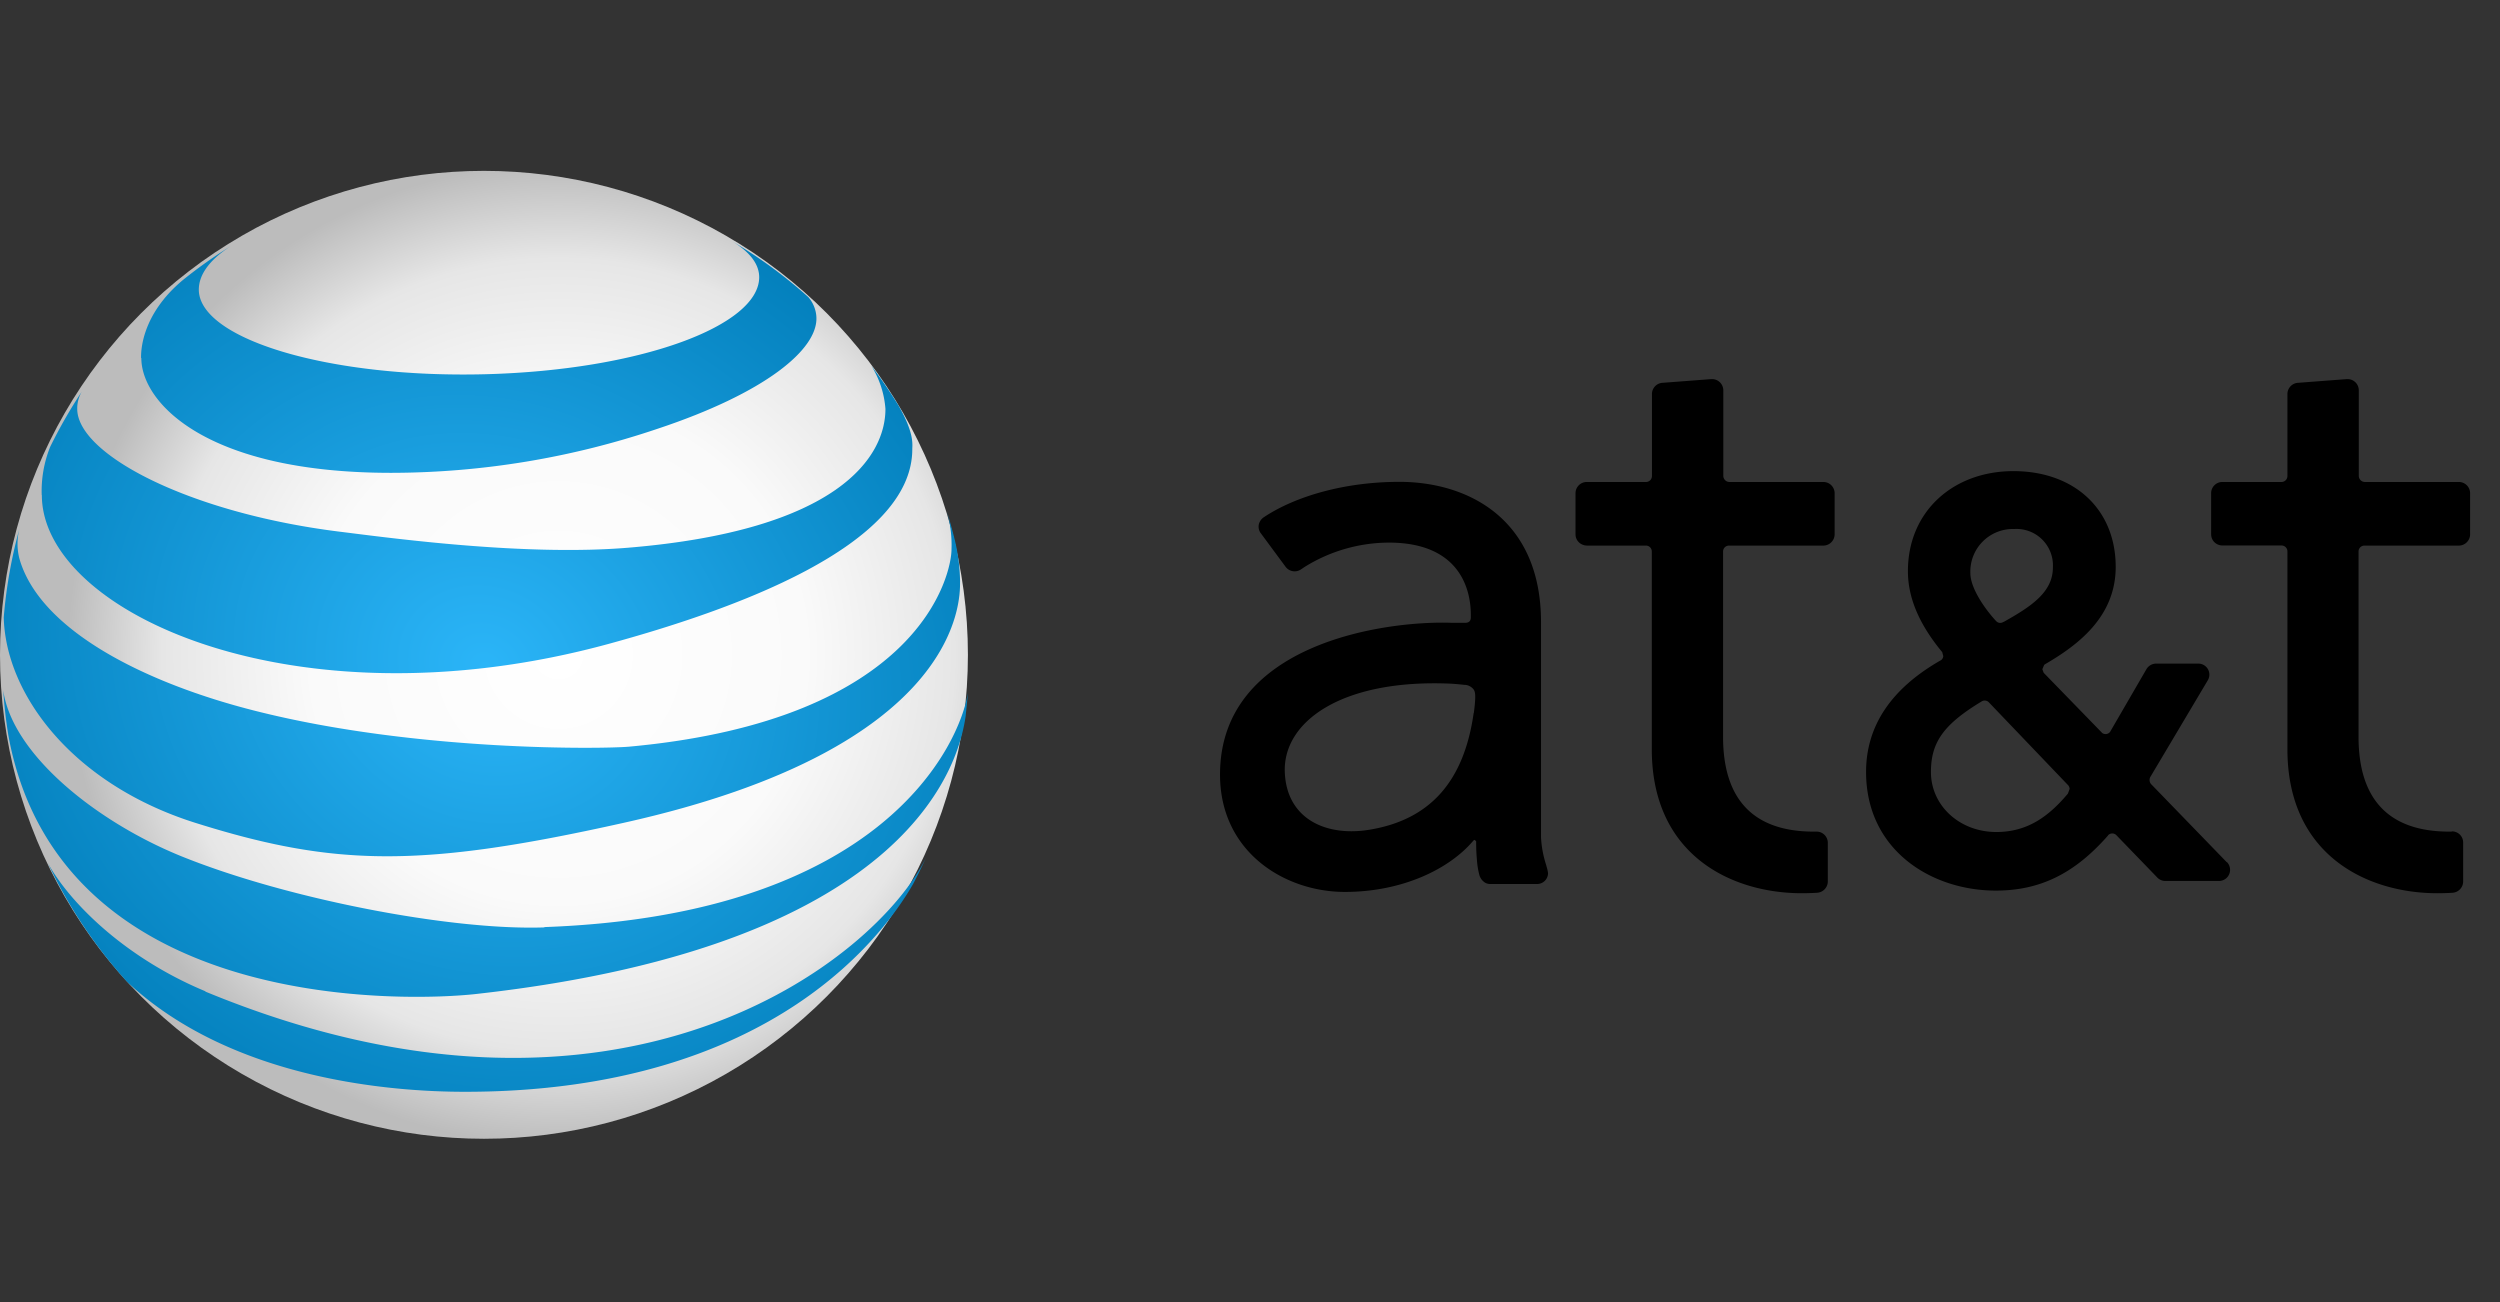 <svg width="96" height="50" fill="none" xmlns="http://www.w3.org/2000/svg"><rect width="100%" height="100%" fill="#333333" stroke="none"/><path fill-rule="evenodd" clip-rule="evenodd" d="M85.51 33.111l-2.882-2.974a.246.246 0 01-.042-.324l2.2-3.701a.424.424 0 00-.37-.63h-1.61a.436.436 0 00-.385.218l-1.394 2.404a.22.22 0 01-.3.045l-2.25-2.314-.051-.138.069-.162.027-.024c1.273-.739 2.721-1.826 2.721-3.743 0-2.2-1.577-3.677-3.929-3.677-2.304 0-4.05 1.541-4.05 3.842 0 1.012.424 2.022 1.295 3.082l.021.024.042.157a.22.22 0 01-.08.15c-1.917 1.087-2.885 2.53-2.885 4.296 0 3.004 2.506 4.557 4.981 4.557 1.697 0 3.022-.652 4.299-2.103l.024-.033a.222.222 0 01.3 0l1.547 1.601.04.042c.08.078.188.123.3.123h2.06a.427.427 0 00.307-.724l-.006.006zm-8.166-12.797a1.4 1.4 0 011.487 1.48c0 .953-.85 1.503-1.871 2.077l-.054.024a.207.207 0 01-.25-.042l-.024-.024c-.445-.487-.97-1.262-.97-1.82a1.634 1.634 0 011.682-1.695zm-.685 11.635c1.19 0 2.004-.589 2.749-1.475l.066-.18a.24.24 0 00-.081-.166l-3.025-3.163a.222.222 0 00-.283-.024c-1.448.877-1.937 1.56-1.937 2.704 0 1.291 1.102 2.304 2.511 2.304z" fill="#000"/><path d="M69.744 31.934h-.094c-2.31 0-3.484-1.226-3.484-3.641v-7.12a.225.225 0 01.228-.222h3.623a.436.436 0 00.433-.433v-1.58a.433.433 0 00-.433-.43h-3.605a.237.237 0 01-.237-.237v-3.272a.433.433 0 00-.415-.441h-.048l-1.856.141a.433.433 0 00-.421.433v3.151a.228.228 0 01-.228.225h-2.275a.432.432 0 00-.432.43v1.592a.426.426 0 00.135.3.457.457 0 00.3.12h2.266a.226.226 0 01.228.223v7.597c0 4.077 3.07 5.53 5.762 5.53 0 0 .315 0 .562-.017a.439.439 0 00.435-.42V32.36a.43.43 0 00-.432-.426" fill="#000"/><path fill-rule="evenodd" clip-rule="evenodd" d="M59.175 32.15c.018.363.085.721.198 1.066l.012.051c.028.087.049.175.06.265a.42.42 0 01-.423.414h-1.803a.4.4 0 01-.18-.045.505.505 0 01-.231-.3 3 3 0 01-.093-.568 7.055 7.055 0 01-.03-.724l-.057-.06-.045.024c-.899 1.076-2.701 1.977-4.942 1.977-2.31 0-4.792-1.532-4.792-4.506 0-5.062 6.387-5.921 8.904-5.828h.502c.123 0 .225-.042.225-.21v-.028c.003-.422.017-2.842-3.151-2.842a6.158 6.158 0 00-3.232.935l-.13.087a.433.433 0 01-.6-.093l-.968-1.31a.426.426 0 01-.06-.319.46.46 0 01.19-.273c1.222-.814 3.12-1.36 5.206-1.36 2.628 0 5.44 1.414 5.44 5.389v8.258zm-6.591-.288c2.361-.388 3.638-1.887 4.005-4.483l.005.006c.079-.6.067-.796 0-.9a.453.453 0 00-.369-.187 9.63 9.63 0 00-.514-.045c-4.193-.186-6.465 1.463-6.374 3.419.08 1.778 1.586 2.463 3.247 2.19z" fill="#000"/><path d="M94.143 31.934h-.09c-2.313 0-3.485-1.226-3.485-3.641v-7.12a.225.225 0 01.225-.222h3.626a.435.435 0 00.433-.433v-1.58a.432.432 0 00-.433-.43h-3.605a.237.237 0 01-.237-.237v-3.272a.43.43 0 00-.415-.441h-.048l-1.853.141a.433.433 0 00-.424.433v3.151a.228.228 0 01-.225.225h-2.277a.43.43 0 00-.427.427v1.592a.43.43 0 00.132.3.45.45 0 00.3.12h2.272c.123 0 .224.1.225.223v7.6c0 4.077 3.07 5.53 5.76 5.53 0 0 .32 0 .564-.017a.436.436 0 00.424-.43v-1.502a.426.426 0 00-.433-.426" fill="#000"/><circle cx="18.584" cy="25.145" r="18.584" fill="url(#paint0_radial_304_20081)"/><path fill-rule="evenodd" clip-rule="evenodd" d="M5.427 13.75c0 1.695 2.46 4.407 9.595 4.407a32.068 32.068 0 0010.222-1.69c4.135-1.372 6.181-3.054 6.105-4.302a1.266 1.266 0 00-.313-.76 18.325 18.325 0 00-2.949-2.156c.68.403 1.066.875 1.066 1.396 0 1.862-4.552 3.568-10.5 3.725-5.949.157-10.874-1.312-11.016-3.17-.041-.617.4-1.224 1.241-1.76-.64.396-1.256.83-1.843 1.303-1.623 1.347-1.619 2.767-1.618 2.99v.01l.01.008zm31.44 8.593a7.203 7.203 0 00-.18-1.51 18.55 18.55 0 00-.337-1.225c.143.483.206.986.188 1.489 0 .92-1.15 6.55-12.395 7.576-.98.085-8.12.198-14.332-1.374-4.134-1.04-8.283-3.055-9.07-5.862a2.323 2.323 0 01.005-1.134l.025-.09a18.605 18.605 0 00-.627 3.495c.072 2.955 2.64 6.396 7.344 7.885 5.37 1.689 8.668 1.745 16.476 0 12.912-2.878 12.904-8.51 12.902-9.233v-.017zM7.886 38.065c-3.072-1.28-5.197-3.383-6.049-4.925a18.585 18.585 0 003.033 4.553c4.002 3.762 10.156 4.232 12.983 4.232 11.965 0 16.237-6.288 17.206-7.972.18-.342.347-.685.504-1.031-1.892 3.9-11.712 11.75-27.677 5.155v-.012zm-.994-5.214c4.017 1.642 10.391 2.888 14.014 2.761V35.6c13.061-.47 15.954-7.067 16.26-8.988-.024.306-.056.607-.088.908-.218 1.444-1.698 8.753-18.82 10.652-2.343.26-15.955.877-17.936-9.928a18.404 18.404 0 01-.198-1.74c.34 2.448 3.537 5.018 6.768 6.347zm-4.966-15.69a4.555 4.555 0 00-.324 1.85h.005c0 4.524 9.774 8.988 21.769 5.713 4.67-1.277 11.656-3.725 11.656-7.478 0-.017 0-.036.002-.057.007-.214.022-.657-.543-1.637a19.897 19.897 0 00-1.035-1.512 3.64 3.64 0 01.545 1.662c0 1.836-1.796 4.663-9.891 5.331-3.759.31-8.546-.298-10.742-.576l-.4-.05c-5.772-.733-10.002-2.977-10.002-4.705-.004-.238.06-.473.183-.676a19.13 19.13 0 00-1.223 2.135z" fill="url(#paint1_radial_304_20081)"/><defs><radialGradient id="paint0_radial_304_20081" cx="0" cy="0" r="1" gradientUnits="userSpaceOnUse" gradientTransform="rotate(98.73 -.07 21.77) scale(18.802)"><stop stop-color="#fff"/><stop offset=".505" stop-color="#FAFAFA"/><stop offset=".807" stop-color="#E6E6E6"/><stop offset="1" stop-color="#BCBCBC"/></radialGradient><radialGradient id="paint1_radial_304_20081" cx="0" cy="0" r="1" gradientUnits="userSpaceOnUse" gradientTransform="rotate(116.414 1.393 18.572) scale(20.279 22.988)"><stop stop-color="#2BB5F8"/><stop offset="1" stop-color="#007CB8"/></radialGradient></defs></svg>